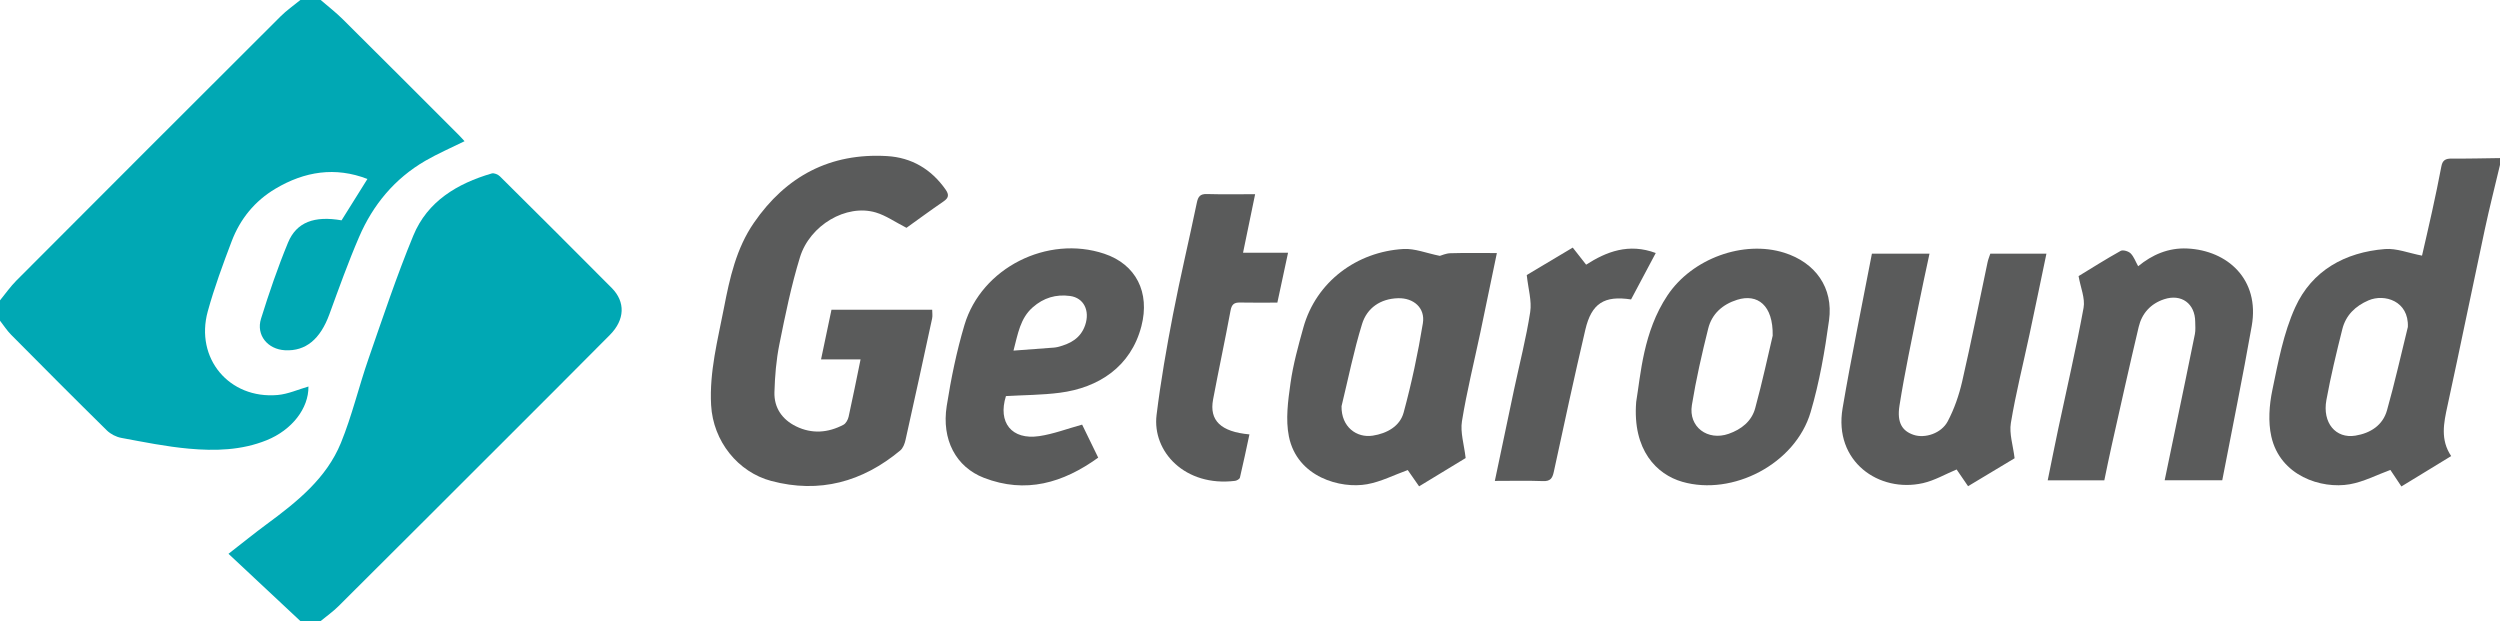 <?xml version="1.0" encoding="utf-8"?>
<!-- Generator: Adobe Illustrator 16.0.0, SVG Export Plug-In . SVG Version: 6.00 Build 0)  -->
<!DOCTYPE svg PUBLIC "-//W3C//DTD SVG 1.1//EN" "http://www.w3.org/Graphics/SVG/1.1/DTD/svg11.dtd">
<svg version="1.1" id="Layer_1" xmlns="http://www.w3.org/2000/svg" xmlns:xlink="http://www.w3.org/1999/xlink" x="0px" y="0px"
	 width="265.681px" height="66px" viewBox="0 0 265.681 66" enable-background="new 0 0 265.681 66" xml:space="preserve">
<g>
	<g>
		<g>
			<path fill-rule="evenodd" clip-rule="evenodd" fill="#00A8B4" d="M34.08,0c0.781,0.675,1.604,1.308,2.335,2.033
				c4.143,4.109,8.265,8.241,12.392,12.366c0.195,0.195,0.375,0.406,0.562,0.608c-1.417,0.701-2.842,1.311-4.173,2.083
				c-3.251,1.888-5.557,4.667-7.03,8.083c-1.163,2.696-2.154,5.469-3.163,8.229c-0.964,2.639-2.511,3.936-4.71,3.82
				c-1.847-0.097-3.098-1.61-2.553-3.356c0.851-2.728,1.778-5.442,2.868-8.082c0.905-2.189,2.817-2.869,5.69-2.369
				c0.906-1.448,1.808-2.889,2.75-4.396c-3.424-1.321-6.67-0.806-9.769,1.031c-2.207,1.308-3.76,3.222-4.662,5.598
				c-0.929,2.447-1.84,4.914-2.535,7.434c-1.377,4.994,2.271,9.346,7.42,8.896c1.115-0.098,2.194-0.594,3.278-0.902
				c0.027,2.327-1.755,4.623-4.449,5.71c-2.668,1.077-5.469,1.146-8.253,0.895c-2.411-0.217-4.8-0.703-7.185-1.146
				c-0.545-0.101-1.138-0.402-1.533-0.79c-3.418-3.365-6.802-6.766-10.179-10.172C0.737,35.125,0.391,34.58,0,34.08
				c0-0.721,0-1.44,0-2.16c0.578-0.704,1.102-1.462,1.742-2.104c9.347-9.37,18.705-18.729,28.075-28.074
				C30.458,1.102,31.216,0.578,31.92,0C32.64,0,33.36,0,34.08,0z"/>
		</g>
		<g>
			<path fill-rule="evenodd" clip-rule="evenodd" fill="#00A8B4" d="M31.92,66c-2.5-2.339-5-4.678-7.638-7.147
				c1.441-1.119,2.726-2.162,4.057-3.144c3.206-2.364,6.344-4.854,7.893-8.646c1.182-2.895,1.901-5.975,2.93-8.936
				c1.524-4.388,2.993-8.805,4.764-13.095c1.505-3.646,4.671-5.528,8.337-6.6c0.243-0.07,0.664,0.109,0.867,0.311
				c3.974,3.94,7.938,7.893,11.882,11.862c1.472,1.482,1.396,3.38-0.192,4.982c-3.575,3.605-7.168,7.193-10.76,10.783
				c-6.023,6.02-12.046,12.041-18.083,18.047c-0.581,0.578-1.261,1.057-1.896,1.581C33.36,66,32.64,66,31.92,66z"/>
		</g>
		<path fill-rule="evenodd" clip-rule="evenodd" fill="#5A5B5B" d="M265.681,17.52c-0.542,2.292-1.126,4.575-1.618,6.877
			c-1.337,6.244-2.609,12.503-3.966,18.743c-0.396,1.821-0.774,3.589,0.395,5.328c-1.799,1.098-3.487,2.128-5.289,3.228
			c-0.45-0.675-0.859-1.287-1.172-1.755c-1.436,0.522-2.834,1.263-4.316,1.523c-3.019,0.53-7.403-0.889-8.337-5.08
			c-0.349-1.565-0.22-3.34,0.111-4.932c0.618-2.976,1.184-6.051,2.427-8.787c1.779-3.915,5.294-5.861,9.544-6.198
			c1.231-0.098,2.512,0.429,3.934,0.7c0.311-1.36,0.706-3.037,1.074-4.721c0.347-1.589,0.684-3.181,0.985-4.778
			c0.121-0.642,0.453-0.821,1.073-0.815c1.718,0.014,3.437-0.031,5.155-0.053C265.681,17.04,265.681,17.28,265.681,17.52z
			 M255.889,34.748c0.113-2.771-2.492-3.552-4.176-2.83c-1.405,0.603-2.418,1.583-2.789,3.063c-0.625,2.494-1.23,4.999-1.692,7.527
			c-0.444,2.429,0.991,4.13,3.084,3.788c1.592-0.26,2.904-1.093,3.355-2.687C254.499,40.681,255.158,37.704,255.889,34.748z"/>
		<path fill-rule="evenodd" clip-rule="evenodd" fill="#5A5B5B" d="M96.333,24.211c-1.224-0.626-2.184-1.309-3.253-1.628
			c-3.151-0.939-7.02,1.352-8.066,4.757c-0.929,3.022-1.563,6.144-2.188,9.249c-0.336,1.667-0.477,3.391-0.525,5.093
			c-0.048,1.652,0.823,2.905,2.301,3.628c1.684,0.824,3.397,0.693,5.034-0.17c0.264-0.14,0.479-0.538,0.549-0.854
			c0.438-1.972,0.83-3.953,1.27-6.092c-1.378,0-2.704,0-4.2,0c0.393-1.872,0.748-3.562,1.108-5.275c3.593,0,7.103,0,10.704,0
			c0,0.33,0.054,0.641-0.008,0.927c-0.929,4.306-1.865,8.608-2.826,12.907c-0.089,0.4-0.266,0.875-0.563,1.121
			c-4.022,3.344-8.58,4.596-13.699,3.24c-3.547-0.939-6.19-4.229-6.399-8.063c-0.193-3.545,0.707-6.924,1.368-10.344
			c0.612-3.168,1.307-6.31,3.179-9.028c3.412-4.956,8.1-7.445,14.147-7.091c2.605,0.152,4.702,1.385,6.224,3.555
			c0.385,0.55,0.341,0.88-0.217,1.263C98.893,22.351,97.545,23.344,96.333,24.211z"/>
		<path fill-rule="evenodd" clip-rule="evenodd" fill="#5A5B5B" d="M153.015,27.192c0.169-0.045,0.645-0.268,1.126-0.281
			c1.592-0.047,3.186-0.018,4.935-0.018c-0.603,2.901-1.173,5.682-1.759,8.458c-0.662,3.137-1.441,6.255-1.952,9.416
			c-0.191,1.185,0.229,2.469,0.393,3.911c-1.453,0.883-3.143,1.909-4.947,3.006c-0.456-0.653-0.877-1.257-1.207-1.731
			c-1.44,0.519-2.835,1.237-4.312,1.506c-2.807,0.51-7.441-0.734-8.318-5.075c-0.364-1.805-0.092-3.79,0.169-5.654
			c0.28-1.996,0.824-3.963,1.366-5.911c1.366-4.909,5.71-8.073,10.641-8.358C150.349,26.391,151.581,26.903,153.015,27.192z
			 M142.569,43.167c-0.04,2.204,1.606,3.396,3.318,3.13c1.493-0.23,2.884-0.989,3.28-2.451c0.847-3.122,1.525-6.303,2.045-9.496
			c0.264-1.62-0.976-2.702-2.637-2.658c-1.871,0.05-3.297,1.033-3.824,2.736C143.866,37.292,143.281,40.249,142.569,43.167z"/>
		<path fill-rule="evenodd" clip-rule="evenodd" fill="#5A5B5B" d="M217.615,51.044c0.386-1.888,0.744-3.703,1.128-5.513
			c0.906-4.269,1.898-8.521,2.682-12.813c0.185-1.015-0.319-2.155-0.53-3.376c1.407-0.856,2.916-1.814,4.476-2.682
			c0.241-0.134,0.826,0.038,1.055,0.266c0.348,0.347,0.521,0.866,0.801,1.368c1.489-1.224,3.209-1.979,5.218-1.885
			c4.268,0.199,7.725,3.275,6.852,8.233c-0.962,5.463-2.075,10.899-3.132,16.396c-2.058,0-3.998,0-6.12,0
			c0.4-1.923,0.786-3.772,1.169-5.622c0.685-3.302,1.376-6.602,2.041-9.907c0.085-0.425,0.039-0.878,0.035-1.317
			c-0.016-1.935-1.467-2.995-3.303-2.391c-1.437,0.474-2.362,1.504-2.703,2.939c-0.998,4.205-1.93,8.426-2.879,12.642
			c-0.27,1.199-0.51,2.404-0.774,3.662C221.656,51.044,219.715,51.044,217.615,51.044z"/>
		<path fill-rule="evenodd" clip-rule="evenodd" fill="#5A5B5B" d="M173.883,42.7c0.48-2.879,0.736-7.424,3.318-11.299
			c2.638-3.958,8.102-5.898,12.408-4.545c3.314,1.042,5.242,3.716,4.769,7.17c-0.45,3.287-1.021,6.596-1.958,9.771
			c-1.625,5.517-8.298,8.945-13.644,7.403C176.085,50.424,173.468,47.861,173.883,42.7z M188.388,35.674
			c0.059-3.245-1.617-4.493-3.777-3.815c-1.56,0.489-2.686,1.495-3.077,3.06c-0.672,2.688-1.29,5.398-1.734,8.132
			c-0.378,2.324,1.68,3.835,3.911,3.052c1.363-0.479,2.44-1.341,2.815-2.713C187.308,40.53,187.925,37.626,188.388,35.674z"/>
		<path fill-rule="evenodd" clip-rule="evenodd" fill="#5A5B5B" d="M198.933,26.955c2.145,0,4.048,0,6.121,0
			c-0.412,1.94-0.824,3.786-1.191,5.641c-0.692,3.498-1.446,6.987-2,10.508c-0.288,1.831,0.302,2.707,1.509,3.11
			c1.192,0.397,2.932-0.142,3.619-1.441c0.693-1.313,1.197-2.769,1.531-4.221c0.968-4.21,1.806-8.449,2.701-12.676
			c0.065-0.307,0.19-0.602,0.292-0.917c1.968,0,3.912,0,5.964,0c-0.608,2.909-1.191,5.736-1.794,8.561
			c-0.67,3.141-1.459,6.261-1.984,9.425c-0.19,1.142,0.232,2.385,0.396,3.754c-1.465,0.88-3.132,1.881-4.945,2.97
			c-0.444-0.648-0.873-1.275-1.218-1.778c-1.185,0.493-2.337,1.172-3.58,1.453c-4.651,1.055-9.503-2.282-8.536-7.967
			C196.746,37.909,197.877,32.478,198.933,26.955z"/>
		<path fill-rule="evenodd" clip-rule="evenodd" fill="#5A5B5B" d="M106.904,42.092c-0.882,2.808,0.606,4.685,3.526,4.257
			c1.507-0.221,2.964-0.781,4.571-1.223c0.487,1,1.073,2.204,1.708,3.508c-3.751,2.703-7.712,3.856-12.141,2.146
			c-2.975-1.149-4.522-4.053-3.956-7.645c0.456-2.894,1.047-5.791,1.883-8.596c1.814-6.089,8.829-9.588,14.855-7.576
			c3.376,1.127,4.883,4.104,3.949,7.705c-1.121,4.317-4.556,6.54-8.674,7.071C110.735,41.984,108.814,41.982,106.904,42.092z
			 M107.706,37.261c1.407-0.104,2.631-0.194,3.854-0.288c0.277-0.021,0.561-0.027,0.828-0.093c1.327-0.327,2.451-0.914,2.933-2.321
			c0.53-1.548-0.144-2.907-1.6-3.104c-1.494-0.202-2.813,0.187-3.969,1.205C108.422,33.831,108.183,35.447,107.706,37.261z"/>
		<path fill-rule="evenodd" clip-rule="evenodd" fill="#5A5B5B" d="M135.748,32.159c-1.404,0-2.682,0.021-3.958-0.008
			c-0.629-0.015-0.894,0.187-1.017,0.852c-0.583,3.157-1.264,6.297-1.856,9.452c-0.417,2.226,0.81,3.43,3.863,3.709
			c-0.333,1.545-0.649,3.072-1.01,4.591c-0.036,0.152-0.33,0.323-0.521,0.347c-5.298,0.65-8.817-3.095-8.338-7.005
			c0.439-3.577,1.063-7.138,1.746-10.679c0.767-3.971,1.71-7.907,2.531-11.868c0.139-0.669,0.357-0.949,1.073-0.929
			c1.675,0.048,3.352,0.016,5.124,0.016c-0.431,2.088-0.844,4.088-1.284,6.221c1.578,0,3.074,0,4.783,0
			C136.491,28.692,136.132,30.371,135.748,32.159z"/>
		<path fill-rule="evenodd" clip-rule="evenodd" fill="#5A5B5B" d="M158.86,51.108c0.698-3.323,1.36-6.499,2.035-9.673
			c0.585-2.755,1.295-5.49,1.723-8.27c0.184-1.19-0.211-2.47-0.367-3.938c1.395-0.831,3.062-1.824,4.889-2.914
			c0.45,0.574,0.896,1.144,1.422,1.815c2.15-1.383,4.534-2.311,7.399-1.239c-0.898,1.688-1.766,3.32-2.623,4.934
			c-2.843-0.437-4.204,0.409-4.861,3.22c-1.173,5.019-2.263,10.058-3.349,15.096c-0.151,0.703-0.374,1.018-1.155,0.988
			C162.305,51.065,160.633,51.108,158.86,51.108z"/>
	</g>
</g>
</svg>
